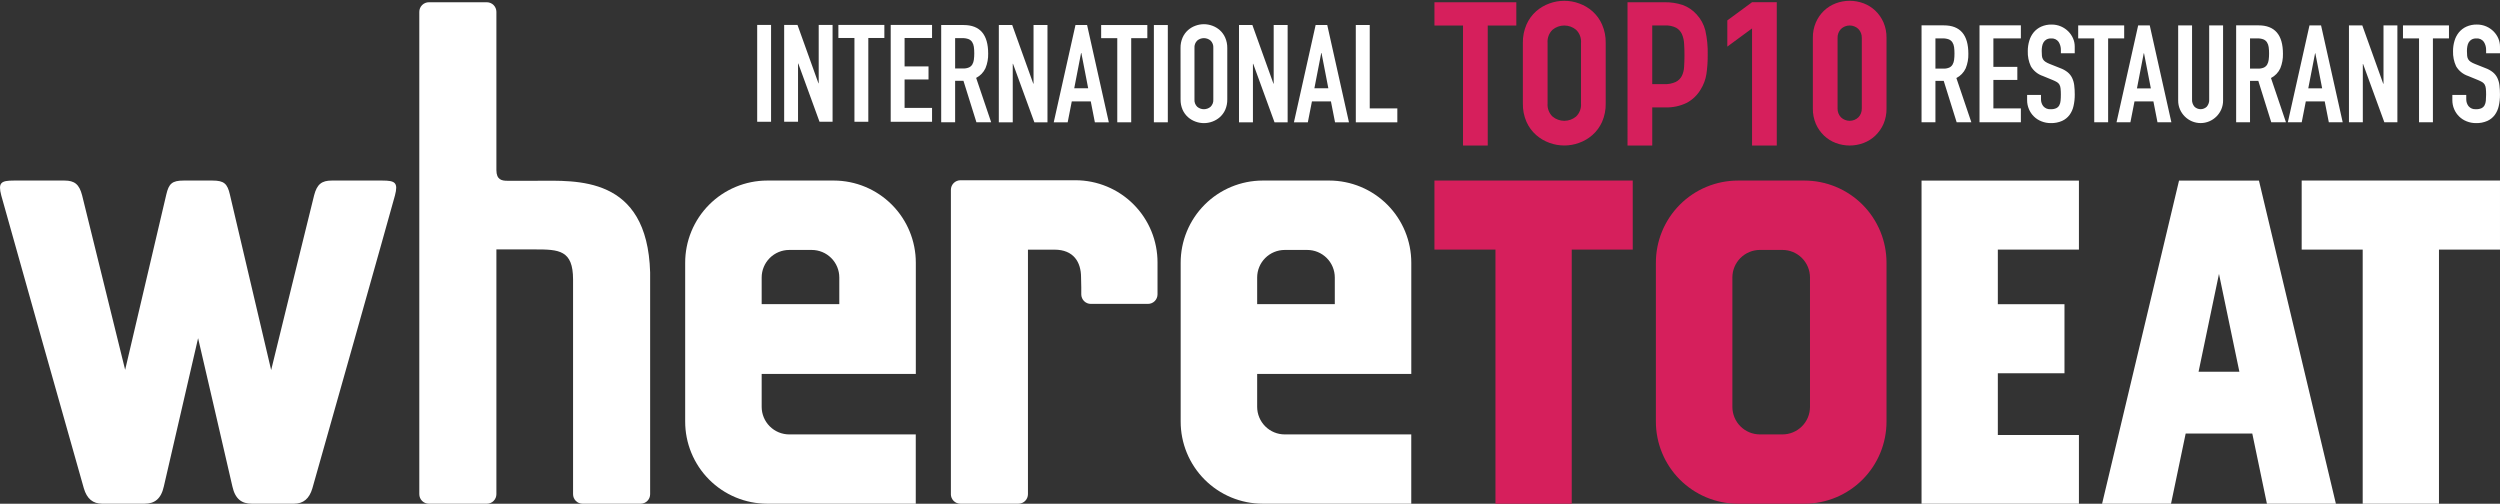 <svg width="536" height="108" viewBox="0 0 536 108" fill="none" xmlns="http://www.w3.org/2000/svg">
<rect x="0" y="0" width="536" height="108" fill="#333333" stroke="none"/>
<path d="M165.316 5.344H162.342V26.106H165.316V5.344Z" fill="white"/>
<path d="M168.124 5.344H170.982L175.472 17.853H175.53V5.344H178.504V26.106H175.704L171.156 13.625H171.098V26.106H168.124V5.344Z" fill="white"/>
<path d="M183.192 8.143H179.751V5.343H189.607V8.143H186.166V26.106H183.192V8.143Z" fill="white"/>
<path d="M190.967 5.344H199.832V8.144H193.942V14.239H199.074V17.039H193.942V23.134H199.832V26.108H190.967V5.344Z" fill="white"/>
<path d="M201.792 5.366H206.592C210.107 5.366 211.864 7.407 211.864 11.488C211.891 12.556 211.697 13.618 211.293 14.607C210.879 15.511 210.172 16.249 209.287 16.701L212.509 26.22H209.346L206.563 17.32H204.78V26.22H201.792V5.366ZM204.78 14.682H206.48C206.911 14.7 207.34 14.625 207.739 14.462C208.036 14.329 208.286 14.109 208.457 13.832C208.636 13.521 208.75 13.177 208.794 12.821C208.857 12.36 208.886 11.895 208.882 11.43C208.886 10.965 208.857 10.5 208.794 10.039C208.748 9.675 208.623 9.325 208.428 9.014C208.239 8.73 207.969 8.511 207.652 8.384C207.23 8.233 206.782 8.163 206.334 8.179H204.78V14.682Z" fill="white"/>
<path d="M214.15 5.367H217.02L221.531 17.932H221.59V5.367H224.578V26.221H221.766L217.192 13.682H217.133V26.221H214.145L214.15 5.367Z" fill="white"/>
<path d="M230.582 5.366H233.072L237.729 26.221H234.739L233.86 21.74H229.789L228.91 26.221H225.922L230.582 5.366ZM231.841 11.366H231.782L230.317 18.923H233.305L231.841 11.366Z" fill="white"/>
<path d="M239.544 8.182H236.088V5.366H245.988V8.182H242.532V26.221H239.544V8.182Z" fill="white"/>
<path d="M250.38 5.367H247.392V26.222H250.38V5.367Z" fill="white"/>
<path d="M253.106 10.29C253.091 9.525 253.241 8.766 253.545 8.064C253.811 7.454 254.206 6.908 254.702 6.464C255.174 6.047 255.72 5.724 256.313 5.512C257.475 5.083 258.751 5.083 259.913 5.512C260.505 5.725 261.052 6.048 261.524 6.464C262.019 6.909 262.414 7.454 262.681 8.064C262.988 8.765 263.141 9.524 263.128 10.29V21.3C263.146 22.07 262.996 22.835 262.689 23.541C262.419 24.144 262.025 24.683 261.532 25.123C261.06 25.539 260.513 25.862 259.921 26.075C258.759 26.503 257.483 26.503 256.321 26.075C255.728 25.863 255.181 25.54 254.71 25.123C254.217 24.683 253.822 24.144 253.553 23.541C253.246 22.835 253.096 22.07 253.114 21.3L253.106 10.29ZM256.094 21.303C256.068 21.598 256.108 21.894 256.212 22.171C256.316 22.448 256.481 22.698 256.694 22.903C257.093 23.234 257.596 23.415 258.114 23.415C258.633 23.415 259.136 23.234 259.535 22.903C259.748 22.698 259.912 22.448 260.016 22.171C260.12 21.894 260.16 21.597 260.135 21.303V10.29C260.16 9.995 260.119 9.699 260.015 9.422C259.912 9.146 259.747 8.895 259.535 8.69C259.136 8.359 258.633 8.177 258.114 8.177C257.596 8.177 257.093 8.359 256.694 8.69C256.481 8.895 256.317 9.145 256.213 9.422C256.109 9.699 256.068 9.995 256.094 10.29V21.303Z" fill="white"/>
<path d="M265.642 5.367H268.512L273.023 17.932H273.079V5.367H276.069V26.221H273.255L268.688 13.682H268.629V26.221H265.642V5.367Z" fill="white"/>
<path d="M282.072 5.366H284.562L289.218 26.221H286.232L285.351 21.74H281.28L280.401 26.221H277.418L282.072 5.366ZM283.331 11.366H283.274L281.805 18.923H284.795L283.331 11.366Z" fill="white"/>
<path d="M290.683 5.367H293.671V23.234H299.588V26.222H290.688L290.683 5.367Z" fill="white"/>
<path d="M388.064 87.228C388.064 88.004 387.911 88.773 387.614 89.49C387.317 90.207 386.881 90.859 386.332 91.408C385.783 91.956 385.131 92.392 384.414 92.689C383.697 92.986 382.928 93.138 382.152 93.138H377.33C376.554 93.138 375.785 92.986 375.068 92.689C374.351 92.392 373.7 91.956 373.151 91.407C372.602 90.859 372.167 90.207 371.871 89.49C371.574 88.773 371.421 88.004 371.422 87.228V59.499C371.421 58.722 371.574 57.954 371.87 57.236C372.167 56.519 372.602 55.867 373.15 55.317C373.699 54.768 374.351 54.332 375.068 54.035C375.785 53.737 376.554 53.584 377.33 53.584H382.15C383.718 53.584 385.222 54.208 386.331 55.317C387.44 56.426 388.062 57.931 388.062 59.499L388.064 87.228ZM386.901 38.713H372.583C370.271 38.718 367.982 39.178 365.847 40.069C363.713 40.958 361.775 42.26 360.144 43.9C358.513 45.539 357.221 47.484 356.342 49.623C355.463 51.761 355.014 54.052 355.021 56.365V90.352C355.011 95.02 356.855 99.502 360.148 102.811C363.442 106.12 367.914 107.985 372.583 107.997H386.902C391.571 107.986 396.045 106.121 399.339 102.812C402.633 99.503 404.478 95.021 404.468 90.352V56.365C404.474 54.052 404.024 51.761 403.145 49.623C402.265 47.484 400.973 45.539 399.342 43.9C397.71 42.261 395.772 40.959 393.638 40.069C391.503 39.179 389.215 38.718 386.902 38.713" fill="#D61F5C"/>
<path d="M350.059 38.713H307.544V53.513H320.628V107.999H336.98V53.517H350.062L350.059 38.713Z" fill="#D61F5C"/>
<path d="M536 38.713H493.479V53.513H506.563V107.999H522.915V53.517H535.999L536 38.713Z" fill="white"/>
<path d="M445.722 53.516V38.716H411.978V107.998H445.722V93.265H428.335V80.028H442.624V65.219H428.335V53.519L445.722 53.516Z" fill="white"/>
<path d="M471.372 79.702L475.749 58.724L480.124 79.702H471.372ZM500.817 108.002L484.317 38.716H467.186L450.686 108.002H465.467L468.607 92.957H482.892L486.026 108.002H500.817Z" fill="white"/>
<path d="M81.993 38.713H71.116C69.001 38.713 67.963 39.485 67.35 41.862C66.85 43.781 58.136 79.341 58.136 79.341C58.136 79.341 49.824 44.023 49.288 41.705C48.752 39.387 48.043 38.713 45.581 38.713H39.363C36.901 38.713 36.191 39.376 35.654 41.705C35.117 44.034 26.831 79.29 26.831 79.29C26.831 79.29 18.092 43.78 17.601 41.862C16.988 39.485 15.95 38.713 13.835 38.713H2.952C0.232 38.713 -0.46 39.146 0.276 41.922C0.91 44.322 17.323 102.463 17.976 104.697C18.629 106.931 19.924 107.997 21.911 107.997H30.978C33.095 107.997 34.522 107.016 35.125 104.297C35.635 102.006 42.471 72.505 42.471 72.505C42.471 72.505 49.319 102.005 49.825 104.297C50.425 107.017 51.856 107.997 53.972 107.997H63.041C65.024 107.997 66.317 106.926 66.974 104.697C67.631 102.468 84.044 44.322 84.674 41.922C85.408 39.146 84.716 38.713 81.996 38.713H81.993Z" fill="white"/>
<path d="M139.389 58.4C138.789 37.531 123.474 38.757 115.118 38.757H108.749C107.602 38.757 106.427 38.542 106.427 36.474V2.533C106.426 1.99 106.209 1.469 105.825 1.085C105.441 0.701 104.92 0.485 104.377 0.483H91.949C91.406 0.484 90.884 0.7 90.5 1.084C90.116 1.469 89.9 1.99 89.899 2.533V105.948C89.898 106.218 89.951 106.485 90.054 106.734C90.156 106.983 90.307 107.209 90.498 107.4C90.688 107.591 90.915 107.742 91.164 107.845C91.413 107.948 91.68 108.001 91.949 108H104.377C104.646 108 104.913 107.947 105.162 107.844C105.411 107.741 105.637 107.59 105.827 107.399C106.018 107.209 106.169 106.982 106.272 106.734C106.374 106.485 106.427 106.218 106.427 105.948V53.475H113.973C114.209 53.456 114.446 53.475 114.689 53.475C119.85 53.475 122.865 53.603 122.865 59.929C122.865 60.174 122.882 62.178 122.865 62.417V105.948C122.864 106.218 122.917 106.485 123.019 106.734C123.122 106.983 123.273 107.209 123.463 107.399C123.653 107.59 123.879 107.741 124.128 107.844C124.377 107.948 124.644 108.001 124.913 108H137.339C137.609 108.001 137.876 107.948 138.125 107.846C138.374 107.743 138.6 107.591 138.791 107.401C138.981 107.21 139.132 106.984 139.235 106.734C139.338 106.485 139.39 106.218 139.389 105.948V58.687C139.397 58.593 139.397 58.497 139.389 58.402V58.4Z" fill="white"/>
<path d="M179.948 65.211H163.302V59.498C163.302 58.721 163.455 57.953 163.753 57.236C164.05 56.518 164.486 55.867 165.035 55.318C165.585 54.769 166.237 54.334 166.954 54.037C167.672 53.74 168.441 53.588 169.217 53.588H174.035C174.811 53.588 175.58 53.741 176.297 54.038C177.014 54.334 177.666 54.77 178.215 55.319C178.764 55.867 179.199 56.519 179.497 57.236C179.794 57.953 179.947 58.722 179.947 59.498L179.948 65.211ZM178.785 38.711H164.468C162.155 38.716 159.866 39.177 157.732 40.067C155.598 40.958 153.659 42.259 152.028 43.899C150.397 45.538 149.105 47.483 148.225 49.621C147.346 51.76 146.896 54.051 146.902 56.364V90.351C146.896 92.663 147.346 94.954 148.226 97.092C149.105 99.231 150.398 101.174 152.029 102.813C153.66 104.452 155.598 105.753 157.733 106.642C159.867 107.531 162.156 107.992 164.468 107.996H196.34V93.131H169.887V93.139H169.217C168.44 93.139 167.671 92.986 166.953 92.689C166.236 92.391 165.584 91.956 165.034 91.406C164.485 90.857 164.049 90.205 163.752 89.487C163.455 88.77 163.302 88.001 163.302 87.224V80.172H196.352V56.359C196.363 51.689 194.518 47.207 191.224 43.897C187.93 40.587 183.457 38.721 178.787 38.71L178.785 38.711Z" fill="white"/>
<path d="M286.181 65.211H269.535V59.498C269.535 58.721 269.688 57.953 269.986 57.236C270.283 56.518 270.719 55.867 271.268 55.318C271.818 54.769 272.47 54.334 273.187 54.037C273.905 53.74 274.673 53.588 275.45 53.588H280.266C281.834 53.587 283.338 54.21 284.447 55.318C285.557 56.426 286.18 57.93 286.181 59.498V65.211ZM285.014 38.711H270.699C268.387 38.717 266.098 39.178 263.964 40.068C261.83 40.958 259.892 42.26 258.261 43.899C256.63 45.538 255.338 47.483 254.458 49.621C253.579 51.76 253.129 54.051 253.135 56.363V90.351C253.129 92.663 253.579 94.954 254.458 97.092C255.338 99.23 256.63 101.174 258.261 102.812C259.892 104.451 261.83 105.752 263.964 106.642C266.098 107.531 268.387 107.991 270.699 107.996H302.575V93.131H276.117V93.139H275.45C273.881 93.139 272.377 92.516 271.267 91.406C270.158 90.297 269.535 88.793 269.535 87.224V80.172H302.581V56.359C302.586 54.047 302.136 51.756 301.256 49.617C300.377 47.479 299.084 45.535 297.453 43.896C295.821 42.257 293.883 40.955 291.749 40.065C289.614 39.176 287.325 38.715 285.013 38.71L285.014 38.711Z" fill="white"/>
<path d="M203.865 105.948C203.865 106.217 203.917 106.484 204.02 106.732C204.123 106.981 204.274 107.208 204.465 107.398C204.655 107.588 204.881 107.739 205.13 107.842C205.379 107.945 205.646 107.998 205.915 107.998H218.343C218.887 107.998 219.408 107.782 219.793 107.397C220.177 107.013 220.393 106.491 220.393 105.948C220.393 88.472 220.393 70.998 220.393 53.526H226.086C230.208 53.526 231.777 56.24 231.777 59.426L231.825 61.596V63.105C231.825 63.374 231.877 63.641 231.98 63.889C232.083 64.138 232.234 64.365 232.425 64.555C232.615 64.745 232.841 64.896 233.09 64.999C233.339 65.102 233.606 65.155 233.875 65.154H246.123C246.392 65.155 246.659 65.102 246.908 64.999C247.157 64.897 247.383 64.746 247.574 64.555C247.764 64.365 247.915 64.139 248.018 63.89C248.121 63.641 248.174 63.374 248.173 63.105V56.294C248.179 53.982 247.73 51.691 246.851 49.552C245.971 47.413 244.679 45.469 243.047 43.83C241.416 42.191 239.478 40.889 237.343 40C235.209 39.11 232.92 38.65 230.607 38.645H205.923C205.654 38.645 205.387 38.698 205.138 38.801C204.889 38.904 204.663 39.055 204.472 39.245C204.282 39.436 204.131 39.662 204.027 39.911C203.924 40.16 203.871 40.426 203.871 40.696V105.946L203.865 105.948Z" fill="white"/>
<path d="M313.67 5.469H307.545V0.483H325.1V5.469H318.97V31.2H313.67V5.469ZM326.501 9.209C326.475 7.852 326.741 6.506 327.281 5.261C327.753 4.181 328.453 3.216 329.331 2.43C330.168 1.692 331.137 1.119 332.188 0.742C334.25 -0.019 336.515 -0.019 338.577 0.742C339.627 1.119 340.596 1.692 341.433 2.43C342.311 3.216 343.011 4.181 343.483 5.261C344.024 6.505 344.29 7.852 344.263 9.209V22.162C344.294 23.527 344.028 24.883 343.483 26.135C343.006 27.203 342.307 28.158 341.433 28.935C340.597 29.674 339.628 30.247 338.577 30.623C336.515 31.384 334.25 31.384 332.188 30.623C331.138 30.246 330.169 29.673 329.332 28.935C328.458 28.158 327.759 27.203 327.282 26.135C326.736 24.883 326.47 23.527 326.502 22.162L326.501 9.209ZM331.801 22.162C331.758 22.683 331.831 23.208 332.015 23.697C332.199 24.187 332.49 24.629 332.866 24.993C333.574 25.581 334.465 25.903 335.385 25.903C336.305 25.903 337.196 25.581 337.904 24.993C338.28 24.63 338.571 24.187 338.756 23.698C338.94 23.208 339.013 22.683 338.969 22.162V9.209C339.013 8.688 338.94 8.163 338.756 7.673C338.572 7.184 338.281 6.741 337.904 6.378C337.196 5.79 336.305 5.468 335.385 5.468C334.465 5.468 333.574 5.79 332.866 6.378C332.49 6.741 332.199 7.184 332.015 7.673C331.83 8.163 331.757 8.688 331.801 9.209V22.162ZM348.939 0.483H356.887C358.191 0.46 359.489 0.653 360.73 1.054C361.888 1.467 362.925 2.163 363.745 3.079C364.64 4.04 365.282 5.208 365.613 6.479C366.005 8.208 366.18 9.979 366.132 11.751C366.148 13.15 366.053 14.549 365.847 15.933C365.66 17.085 365.245 18.188 364.627 19.178C363.927 20.364 362.923 21.342 361.719 22.009C360.238 22.746 358.594 23.095 356.941 23.024H354.241V31.198H348.941L348.939 0.483ZM354.239 18.038H356.783C357.64 18.082 358.495 17.921 359.277 17.569C359.833 17.292 360.288 16.847 360.577 16.297C360.874 15.689 361.043 15.025 361.071 14.349C361.123 13.588 361.15 12.74 361.151 11.805C361.151 10.941 361.124 10.117 361.071 9.338C361.038 8.64 360.88 7.953 360.604 7.311C360.349 6.745 359.922 6.273 359.384 5.962C358.645 5.588 357.82 5.416 356.993 5.462H354.24V18.038H354.239ZM375.639 6.092L370.339 9.992V4.376L375.639 0.476H380.939V31.198H375.639V6.092ZM388.675 8.117C388.654 6.976 388.876 5.844 389.326 4.795C389.736 3.856 390.327 3.006 391.065 2.295C391.791 1.605 392.648 1.068 393.586 0.715C395.51 -0.013 397.635 -0.013 399.559 0.715C400.496 1.069 401.353 1.608 402.078 2.299C402.817 3.009 403.409 3.859 403.819 4.799C404.268 5.848 404.489 6.98 404.468 8.121V23.252C404.489 24.393 404.268 25.526 403.819 26.576C403.407 27.513 402.816 28.36 402.078 29.07C401.353 29.761 400.496 30.3 399.559 30.654C397.635 31.382 395.51 31.382 393.586 30.654C392.648 30.3 391.791 29.761 391.065 29.069C390.328 28.36 389.737 27.512 389.326 26.575C388.877 25.525 388.655 24.392 388.675 23.251V8.117ZM393.975 23.252C393.964 23.601 394.022 23.949 394.146 24.275C394.271 24.601 394.46 24.899 394.701 25.152C395.204 25.635 395.874 25.905 396.571 25.905C397.269 25.905 397.939 25.635 398.442 25.152C398.684 24.9 398.873 24.602 398.997 24.275C399.122 23.949 399.18 23.601 399.168 23.252V8.117C399.18 7.768 399.121 7.42 398.997 7.094C398.872 6.767 398.683 6.469 398.442 6.217C397.939 5.734 397.269 5.464 396.571 5.464C395.874 5.464 395.204 5.734 394.701 6.217C394.46 6.47 394.271 6.768 394.147 7.094C394.022 7.42 393.964 7.768 393.975 8.117V23.252Z" fill="#D61F5C"/>
<path d="M414.955 14.715H416.648C417.077 14.733 417.505 14.659 417.903 14.497C418.199 14.364 418.448 14.145 418.617 13.869C418.796 13.559 418.911 13.216 418.954 12.861C419.015 12.402 419.044 11.939 419.04 11.476C419.043 11.012 419.015 10.549 418.954 10.089C418.907 9.725 418.783 9.376 418.588 9.066C418.401 8.783 418.132 8.564 417.816 8.44C417.396 8.287 416.95 8.218 416.504 8.235H414.956V14.714L414.955 14.715ZM411.98 5.438H416.764C420.266 5.438 422.016 7.471 422.015 11.538C422.042 12.601 421.849 13.659 421.448 14.645C421.034 15.545 420.33 16.28 419.448 16.731L422.657 26.213H419.506L416.736 17.344H414.956V26.213H411.979L411.98 5.438ZM424.407 5.438H433.276V8.238H427.382V14.338H432.516V17.138H427.382V23.238H433.276V26.215H424.407V5.438ZM444.828 11.419H441.854V10.749C441.87 10.126 441.702 9.512 441.371 8.985C441.19 8.73 440.945 8.526 440.661 8.396C440.377 8.266 440.063 8.212 439.752 8.242C439.404 8.227 439.058 8.308 438.752 8.474C438.5 8.618 438.289 8.825 438.139 9.074C437.986 9.334 437.881 9.621 437.831 9.919C437.771 10.252 437.742 10.589 437.743 10.927C437.74 11.273 437.755 11.618 437.787 11.963C437.808 12.219 437.883 12.468 438.007 12.693C438.135 12.909 438.309 13.093 438.518 13.233C438.806 13.422 439.114 13.578 439.436 13.7L441.71 14.606C442.289 14.811 442.83 15.112 443.31 15.495C443.708 15.822 444.032 16.231 444.258 16.695C444.494 17.192 444.648 17.724 444.712 18.27C444.794 18.942 444.833 19.619 444.829 20.297C444.834 21.115 444.745 21.93 444.564 22.728C444.414 23.423 444.121 24.078 443.702 24.653C443.287 25.203 442.74 25.639 442.112 25.923C441.349 26.256 440.523 26.416 439.691 26.392C439.001 26.397 438.316 26.267 437.676 26.011C437.08 25.778 436.536 25.428 436.078 24.981C435.619 24.535 435.255 24.001 435.006 23.411C434.741 22.794 434.607 22.128 434.613 21.457V20.35H437.588V21.283C437.582 21.813 437.75 22.33 438.067 22.756C438.263 22.988 438.513 23.169 438.795 23.284C439.077 23.398 439.383 23.442 439.686 23.413C440.092 23.433 440.497 23.358 440.868 23.193C441.139 23.058 441.362 22.846 441.51 22.582C441.668 22.278 441.763 21.945 441.788 21.603C441.826 21.216 441.847 20.787 441.847 20.321C441.851 19.872 441.831 19.424 441.788 18.978C441.765 18.682 441.681 18.395 441.541 18.133C441.411 17.918 441.231 17.737 441.016 17.608C440.73 17.441 440.432 17.295 440.125 17.171L437.995 16.296C436.909 15.936 435.992 15.194 435.413 14.208C434.943 13.191 434.718 12.077 434.756 10.957C434.752 10.205 434.86 9.457 435.078 8.737C435.271 8.077 435.593 7.463 436.026 6.929C436.459 6.412 437.003 5.998 437.616 5.718C438.322 5.403 439.09 5.249 439.863 5.266C440.56 5.257 441.251 5.396 441.89 5.674C442.479 5.93 443.014 6.297 443.465 6.754C443.892 7.186 444.234 7.695 444.473 8.254C444.702 8.794 444.821 9.374 444.822 9.961V11.42L444.828 11.419ZM449 8.239H445.564V5.439H455.424V8.239H451.982V26.212H449.005L449 8.239ZM459.678 11.419H459.619L458.164 18.946H461.141L459.678 11.419ZM458.424 5.439H460.905L465.543 26.21H462.564L461.69 21.745H457.635L456.761 26.21H453.784L458.424 5.439ZM476.63 21.539C476.635 22.192 476.506 22.838 476.251 23.439C475.755 24.593 474.836 25.512 473.682 26.008C473.091 26.258 472.456 26.387 471.814 26.387C471.173 26.387 470.538 26.258 469.947 26.008C468.793 25.512 467.873 24.593 467.378 23.439C467.122 22.838 466.993 22.192 466.999 21.539V5.439H469.976V21.251C469.951 21.544 469.984 21.839 470.074 22.12C470.164 22.4 470.309 22.659 470.501 22.883C470.854 23.22 471.324 23.409 471.813 23.409C472.302 23.409 472.771 23.22 473.125 22.883C473.316 22.659 473.461 22.4 473.551 22.12C473.642 21.839 473.675 21.544 473.65 21.251V5.439H476.627V21.539H476.63ZM482.406 14.712H484.099C484.528 14.73 484.956 14.656 485.354 14.494C485.649 14.361 485.898 14.142 486.067 13.866C486.244 13.555 486.358 13.213 486.402 12.858C486.464 12.399 486.493 11.936 486.49 11.473C486.494 11.009 486.465 10.546 486.402 10.086C486.356 9.722 486.231 9.373 486.036 9.063C485.85 8.779 485.58 8.561 485.264 8.437C484.844 8.284 484.398 8.215 483.952 8.232H482.404V14.707L482.406 14.712ZM479.431 5.435H484.214C487.716 5.435 489.466 7.468 489.465 11.535C489.492 12.598 489.299 13.656 488.898 14.642C488.485 15.542 487.78 16.277 486.898 16.728L490.107 26.21H486.956L484.184 17.341H482.404V26.21H479.429V5.439L479.431 5.435ZM496.409 11.416H496.353L494.893 18.941H497.87L496.409 11.416ZM495.154 5.439H497.635L502.273 26.21H499.298L498.421 21.745H494.364L493.489 26.21H490.512L495.154 5.439ZM503.615 5.439H506.473L510.964 17.954H511.023V5.439H514V26.21H511.2L506.648 13.728H506.589V26.21H503.616V5.439H503.615ZM518.641 8.239H515.199V5.439H525.059V8.239H521.617V26.21H518.64L518.641 8.239ZM536 11.419H533.023V10.749C533.04 10.126 532.873 9.511 532.542 8.983C532.361 8.728 532.116 8.524 531.832 8.394C531.548 8.264 531.234 8.21 530.923 8.24C530.573 8.226 530.226 8.306 529.917 8.472C529.665 8.617 529.454 8.823 529.304 9.072C529.151 9.333 529.047 9.62 528.999 9.919C528.938 10.251 528.909 10.588 528.911 10.925C528.908 11.271 528.923 11.617 528.955 11.961C528.976 12.217 529.051 12.466 529.175 12.691C529.302 12.907 529.477 13.091 529.685 13.231C529.973 13.42 530.281 13.577 530.603 13.698L532.879 14.604C533.458 14.81 533.998 15.111 534.479 15.493C534.877 15.821 535.2 16.23 535.427 16.693C535.662 17.19 535.815 17.722 535.879 18.268C535.961 18.94 536 19.617 535.996 20.295C536.001 21.114 535.914 21.932 535.734 22.732C535.582 23.426 535.289 24.081 534.872 24.657C534.457 25.207 533.91 25.643 533.282 25.927C532.519 26.258 531.692 26.417 530.861 26.394C530.171 26.4 529.486 26.271 528.846 26.013C528.25 25.78 527.706 25.43 527.248 24.983C526.789 24.537 526.425 24.003 526.176 23.413C525.911 22.796 525.777 22.13 525.783 21.459V20.35H528.764V21.283C528.759 21.812 528.927 22.329 529.243 22.754C529.439 22.987 529.689 23.168 529.971 23.283C530.253 23.397 530.559 23.441 530.862 23.411C531.268 23.431 531.672 23.357 532.044 23.193C532.314 23.057 532.538 22.844 532.686 22.58C532.844 22.276 532.938 21.944 532.964 21.603C533.002 21.213 533.021 20.785 533.021 20.318C533.025 19.869 533.006 19.421 532.964 18.975C532.941 18.679 532.856 18.391 532.715 18.13C532.585 17.915 532.405 17.734 532.19 17.605C531.903 17.439 531.606 17.293 531.299 17.168L529.169 16.293C528.084 15.933 527.166 15.192 526.587 14.207C526.117 13.189 525.892 12.075 525.93 10.954C525.926 10.203 526.034 9.455 526.252 8.736C526.444 8.076 526.766 7.461 527.2 6.928C527.633 6.41 528.176 5.995 528.79 5.715C529.497 5.401 530.264 5.247 531.037 5.263C531.734 5.254 532.425 5.393 533.064 5.671C533.653 5.928 534.187 6.294 534.639 6.751C535.066 7.183 535.408 7.692 535.647 8.251C535.876 8.791 535.995 9.371 535.996 9.958L536 11.419Z" fill="white"/>
</svg>
